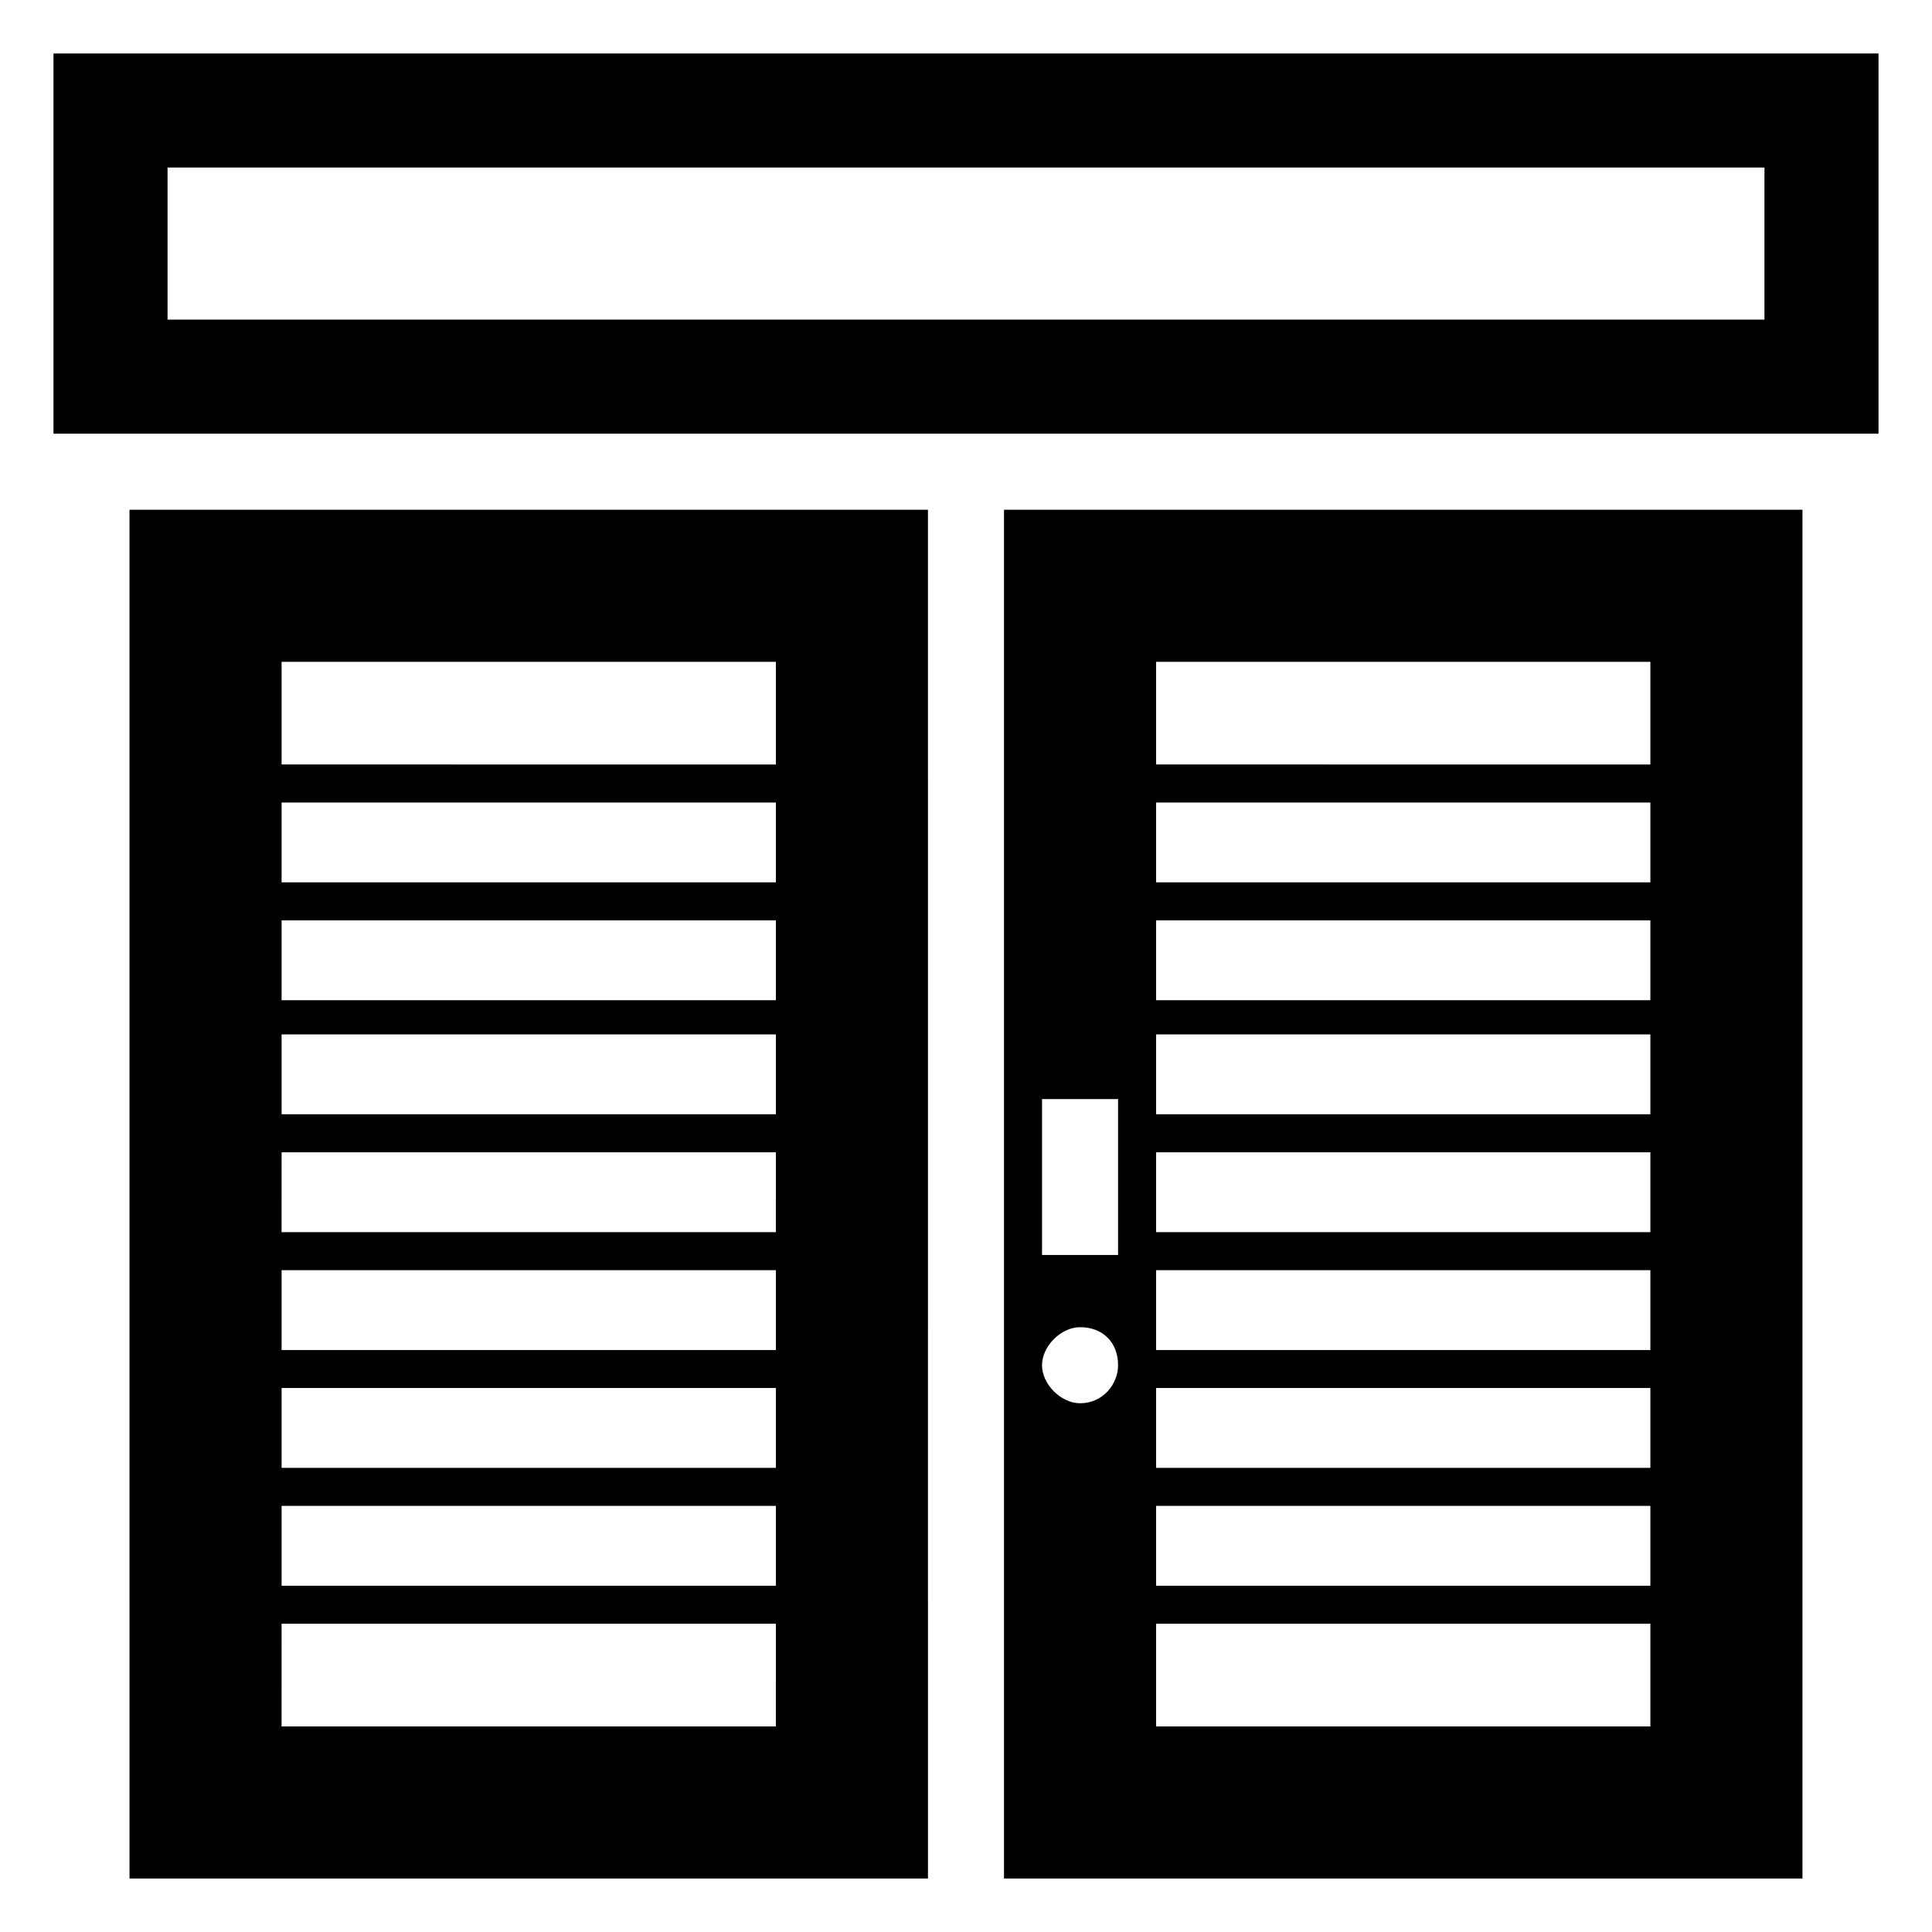 <?xml version="1.0" encoding="UTF-8"?>
<!-- Uploaded to: ICON Repo, www.svgrepo.com, Generator: ICON Repo Mixer Tools -->
<svg fill="#000000" width="800px" height="800px" version="1.1" viewBox="144 144 512 512" xmlns="http://www.w3.org/2000/svg">
 <g>
  <path d="m158.17 158.17v100.76h483.66v-100.76zm453.43 70.531h-423.2v-40.305h423.2z"/>
  <path d="m178.32 641.83h211.6l-0.004-362.74h-211.6zm40.305-322.44h130.99v27.207l-130.99-0.004zm0 37.281h130.99v21.16h-130.99zm0 31.234h130.99v21.16h-130.99zm0 30.23h130.99v21.16h-130.99zm0 31.234h130.99l-0.004 21.16h-130.99zm0 31.238h130.99v21.16h-130.99zm0 31.234h130.99v21.16h-130.99zm0 31.238h130.99v21.16h-130.99zm0 31.234h130.99l-0.004 27.207h-130.99z"/>
  <path d="m410.07 641.83h211.6v-362.74h-211.6zm40.305-322.44h130.99v27.207l-130.99-0.004zm0 37.281h130.99v21.16h-130.99zm0 31.234h130.99v21.16h-130.99zm0 30.23h130.99v21.16h-130.99zm0 31.234h130.99v21.16h-130.99zm0 31.238h130.99v21.16h-130.99zm0 31.234h130.99v21.16h-130.99zm0 31.238h130.99v21.16h-130.99zm0 31.234h130.99v27.207h-130.99zm-30.227-139.05h20.152v41.312h-20.152zm10.074 60.457c6.047 0 10.078 4.031 10.078 10.078 0 5.039-4.031 10.078-10.078 10.078-5.039 0-10.078-5.039-10.078-10.078 0.004-5.039 5.039-10.078 10.078-10.078z"/>
 </g>
</svg>